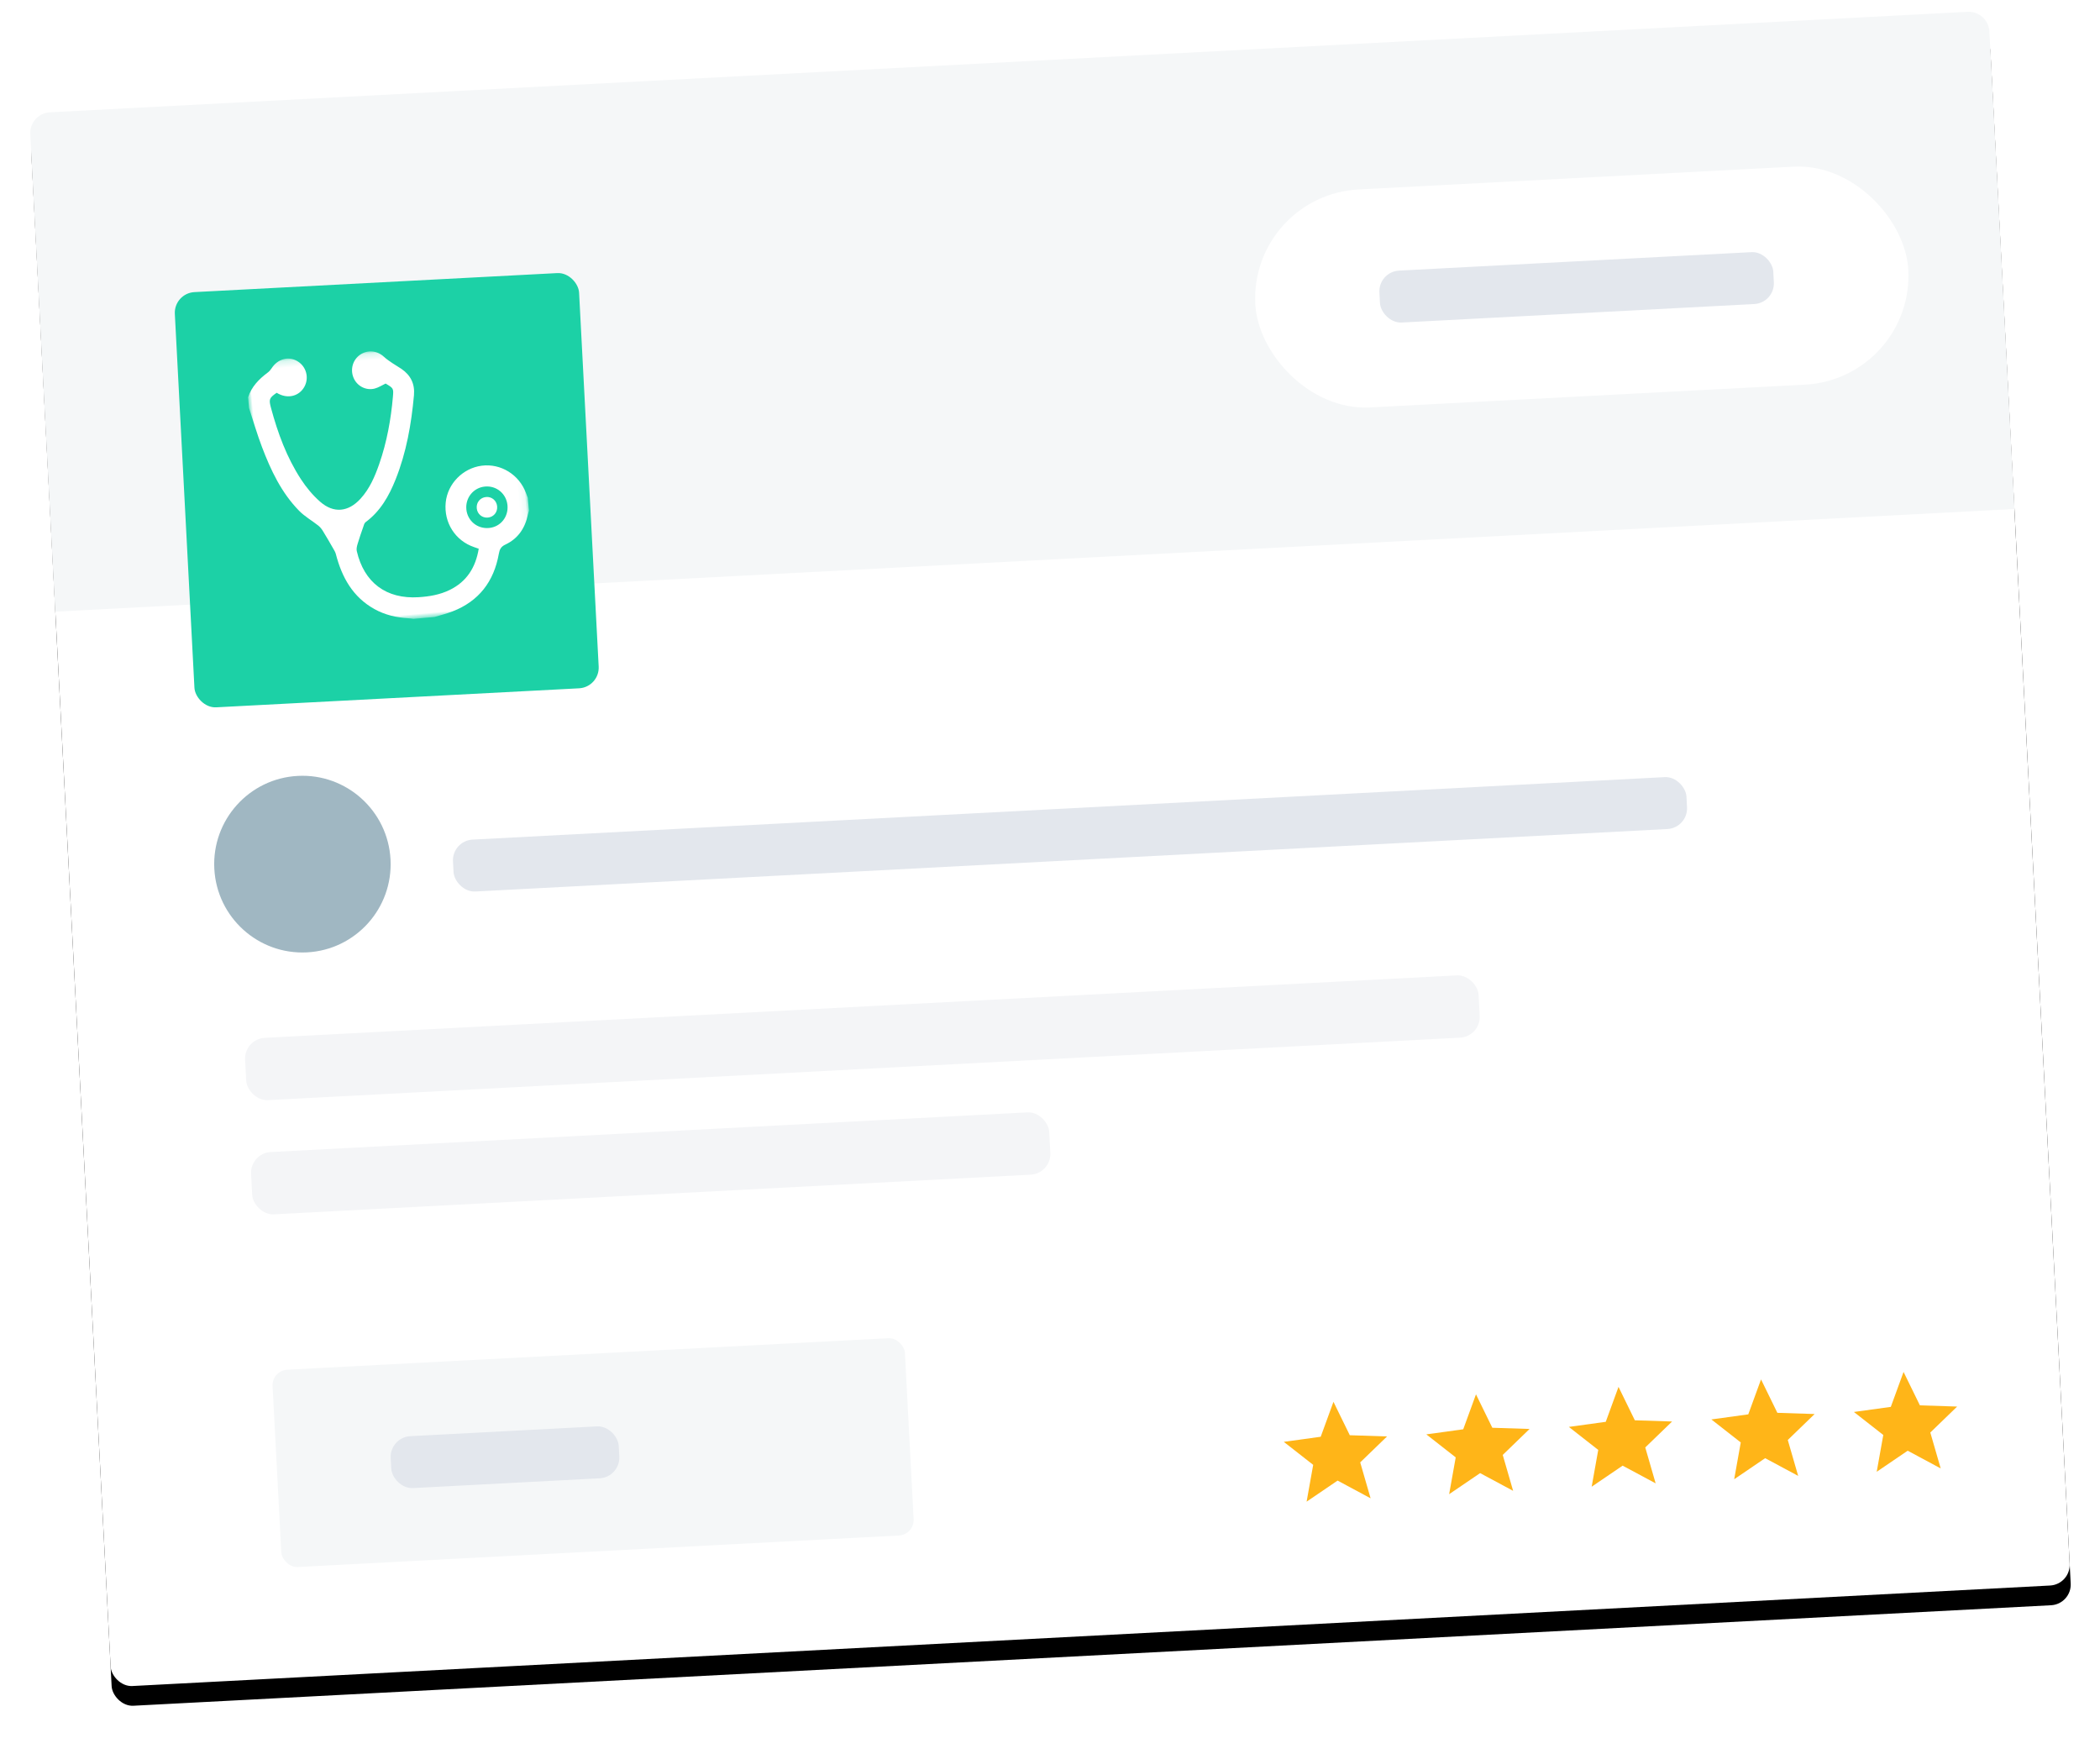 <?xml version="1.0" encoding="UTF-8"?>
<svg width="319px" height="264px" viewBox="0 0 319 264" version="1.1" xmlns="http://www.w3.org/2000/svg" xmlns:xlink="http://www.w3.org/1999/xlink">
    <!-- Generator: Sketch 51.2 (57519) - http://www.bohemiancoding.com/sketch -->
    <title>Group</title>
    <desc>Created with Sketch.</desc>
    <defs>
        <rect id="path-1" x="6.497" y="8.264" width="298" height="239.376" rx="3.146"></rect>
        <filter x="-3.0%" y="-2.5%" width="106.0%" height="107.5%" filterUnits="objectBoundingBox" id="filter-2">
            <feOffset dx="0" dy="3" in="SourceAlpha" result="shadowOffsetOuter1"></feOffset>
            <feGaussianBlur stdDeviation="2.5" in="shadowOffsetOuter1" result="shadowBlurOuter1"></feGaussianBlur>
            <feColorMatrix values="0 0 0 0 0.027   0 0 0 0 0.027   0 0 0 0 0.028  0 0 0 0.192 0" type="matrix" in="shadowBlurOuter1"></feColorMatrix>
        </filter>
        <polygon id="path-3" points="55.429 93.221 75.929 93.221 75.929 52.165 34.929 52.165 34.929 93.221"></polygon>
    </defs>
    <g id="Page-1" stroke="none" stroke-width="1" fill="none" fill-rule="evenodd">
        <g id="Group" transform="translate(4, 1)">
            <g id="Rectangle-11" transform="translate(155.497, 127.953) rotate(-3) translate(-155.497, -127.953) ">
                <use fill="black" fill-opacity="1" filter="url(#filter-2)" xlink:href="#path-1"></use>
                <use fill="#FFFFFF" fill-rule="evenodd" xlink:href="#path-1"></use>
            </g>
            <polygon id="star" fill="#FFB518" transform="translate(198.95, 219.393) rotate(-3) translate(-198.95, -219.393) " points="198.95 223.909 194.083 226.859 195.374 221.329 191.097 217.605 196.738 217.126 198.95 211.928 201.162 217.126 206.803 217.605 202.526 221.329 203.816 226.859"></polygon>
            <polygon id="star" fill="#FFB518" transform="translate(220.6, 218.259) rotate(-3) translate(-220.6, -218.259) " points="220.6 222.775 215.734 225.724 217.024 220.194 212.747 216.47 218.388 215.991 220.6 210.793 222.812 215.991 228.453 216.47 224.176 220.194 225.467 225.724"></polygon>
            <polygon id="star" fill="#FFB518" transform="translate(242.25, 217.124) rotate(-3) translate(-242.25, -217.124) " points="242.25 221.64 237.384 224.589 238.674 219.059 234.398 215.336 240.038 214.857 242.25 209.658 244.462 214.857 250.103 215.336 245.826 219.059 247.117 224.589"></polygon>
            <polygon id="star" fill="#FFB518" transform="translate(263.9, 215.989) rotate(-3) translate(-263.9, -215.989) " points="263.9 220.505 259.034 223.455 260.324 217.925 256.048 214.201 261.688 213.722 263.9 208.524 266.112 213.722 271.753 214.201 267.477 217.925 268.767 223.455"></polygon>
            <polygon id="star" fill="#FFB518" transform="translate(285.551, 214.855) rotate(-3) translate(-285.551, -214.855) " points="285.551 219.371 280.684 222.32 281.974 216.79 277.698 213.067 283.339 212.587 285.551 207.389 287.763 212.587 293.403 213.067 289.127 216.79 290.417 222.32"></polygon>
            <rect id="Rectangle-9" stroke="#FFFFFF" stroke-width="1.573" fill="#FFFFFF" transform="translate(236.284, 42.604) rotate(-3) translate(-236.284, -42.604) " x="187.404" y="26.811" width="97.76" height="31.585" rx="15.792"></rect>
            <rect id="Rectangle-11" fill="#E3E7ED" transform="translate(158.539, 125.734) rotate(-3) translate(-158.539, -125.734) " x="64.724" y="121.786" width="187.63" height="7.895" rx="3.146"></rect>
            <rect id="Rectangle-11" fill="#F4F5F7" transform="translate(127.002, 156.637) rotate(-3) translate(-127.002, -156.637) " x="33.187" y="151.9" width="187.63" height="9.474" rx="3.146"></rect>
            <rect id="Rectangle-11" fill="#F4F5F7" transform="translate(94.845, 175.715) rotate(-3) translate(-94.845, -175.715) " x="34.141" y="170.978" width="121.407" height="9.474" rx="3.146"></rect>
            <path d="M2.217,11.513 C2.217,9.781 3.628,8.377 5.362,8.377 L297.072,8.377 C298.809,8.377 300.217,9.79 300.217,11.513 L300.217,84.166 L2.217,84.166 L2.217,11.513 Z" id="Rectangle-11" fill="#F5F7F8" transform="translate(151.217, 46.271) rotate(-3) translate(-151.217, -46.271) "></path>
            <rect id="Rectangle-9" stroke="#FFFFFF" stroke-width="1.573" fill="#FFFFFF" transform="translate(236.284, 42.604) rotate(-3) translate(-236.284, -42.604) " x="187.404" y="26.811" width="97.76" height="31.585" rx="15.792"></rect>
            <rect id="Rectangle-11" fill="#E3E7ED" transform="translate(235.497, 42.645) rotate(-3) translate(-235.497, -42.645) " x="205.539" y="38.698" width="59.915" height="7.895" rx="3.146"></rect>
            <rect id="Rectangle-12" fill="#1CD1A6" transform="translate(54.751, 73.462) rotate(-3) translate(-54.751, -73.462) " x="24.005" y="41.884" width="61.492" height="63.158" rx="3.146"></rect>
            <ellipse id="Oval-9" fill="#A0B7C2" transform="translate(41.939, 130.263) rotate(-3) translate(-41.939, -130.263) " cx="41.939" cy="130.263" rx="13.402" ry="13.421"></ellipse>
            <rect id="Rectangle-9" stroke="#FFFFFF" stroke-width="1.573" fill="#F5F7F8" transform="translate(86.096, 219.654) rotate(-3) translate(-86.096, -219.654) " x="37.216" y="203.862" width="97.76" height="31.585" rx="3.146"></rect>
            <rect id="Rectangle-11" fill="#E3E7ED" transform="translate(72.712, 220.355) rotate(-3) translate(-72.712, -220.355) " x="55.368" y="216.408" width="34.688" height="7.895" rx="3.146"></rect>
            <mask id="mask-4" fill="white">
                <use xlink:href="#path-3"></use>
            </mask>
            <g id="Clip-2" transform="translate(55.429, 72.693) rotate(-5) translate(-55.429, -72.693) "></g>
            <path d="M69.665,80.471 C71.417,80.459 72.772,79.055 72.754,77.268 C72.737,75.501 71.339,74.128 69.576,74.148 C67.834,74.167 66.46,75.591 66.478,77.358 C66.497,79.117 67.895,80.483 69.665,80.471 L69.665,80.471 Z M34.929,57.516 C35.597,55.939 36.817,54.898 38.223,54.027 C38.464,53.878 38.687,53.671 38.86,53.445 C39.905,52.082 41.588,51.763 42.886,52.702 C44.142,53.61 44.457,55.354 43.597,56.646 C42.705,57.986 41.013,58.293 39.573,57.375 C39.484,57.318 39.398,57.257 39.317,57.202 C38.106,57.889 38.021,58.088 38.264,59.453 C38.956,63.335 39.984,67.119 41.846,70.605 C42.546,71.914 43.422,73.183 44.443,74.251 C46.342,76.241 48.577,76.205 50.608,74.338 C52.118,72.948 53.069,71.17 53.898,69.325 C55.335,66.123 56.255,62.759 56.861,59.306 C57.077,58.078 57.042,58.045 55.925,57.246 C55.337,57.463 54.789,57.764 54.208,57.86 C52.843,58.085 51.559,57.241 51.147,55.948 C50.727,54.634 51.272,53.212 52.452,52.542 C53.639,51.868 55.102,52.144 56.02,53.167 C56.387,53.575 56.826,53.921 57.252,54.271 C57.664,54.611 58.115,54.904 58.526,55.246 C59.829,56.328 60.366,57.684 60.058,59.398 C59.28,63.729 58.155,67.947 56.166,71.891 C54.941,74.319 53.432,76.509 51.053,77.961 C50.845,78.089 50.743,78.421 50.629,78.675 C50.267,79.478 49.902,80.281 49.58,81.1 C49.442,81.448 49.293,81.853 49.342,82.205 C50.024,87.097 53.178,89.893 58.082,90.014 C59.723,90.054 61.336,89.924 62.882,89.331 C65.57,88.299 67.11,86.278 67.829,83.474 C67.578,83.361 67.366,83.264 67.154,83.17 C64.382,81.951 62.875,79.057 63.443,76.041 C63.974,73.222 66.49,71.067 69.387,70.95 C72.295,70.832 74.922,72.788 75.714,75.659 C75.783,75.913 75.857,76.166 75.929,76.419 L75.929,78.357 C75.86,78.553 75.781,78.746 75.723,78.945 C75.124,80.974 73.899,82.474 71.917,83.198 C71.204,83.458 70.978,83.861 70.799,84.523 C69.684,88.648 67.145,91.419 63.03,92.613 C62.116,92.878 61.167,93.022 60.234,93.221 L57.031,93.221 C56.773,93.168 56.517,93.101 56.257,93.063 C54.467,92.801 52.777,92.257 51.263,91.236 C48.133,89.125 46.737,85.988 46.136,82.381 C46.086,82.078 45.935,81.787 45.804,81.504 C45.366,80.562 44.93,79.619 44.463,78.692 C44.308,78.382 44.099,78.078 43.849,77.842 C42.957,77.001 41.919,76.29 41.148,75.352 C38.718,72.396 37.41,68.861 36.379,65.226 C35.81,63.22 35.407,61.165 34.929,59.132 L34.929,57.516 Z" id="Fill-1" fill="#FFFFFF" mask="url(#mask-4)" transform="translate(55.429, 72.693) rotate(-5) translate(-55.429, -72.693) "></path>
            <path d="M69.997,77.625 C69.106,77.638 68.416,76.959 68.414,76.066 C68.411,75.168 69.092,74.486 69.982,74.492 C70.839,74.498 71.502,75.151 71.525,76.011 C71.548,76.91 70.883,77.613 69.997,77.625" id="Fill-4" fill="#FFFFFF" mask="url(#mask-4)" transform="translate(69.97, 76.059) rotate(-5) translate(-69.97, -76.059) "></path>
        </g>
    </g>
</svg>